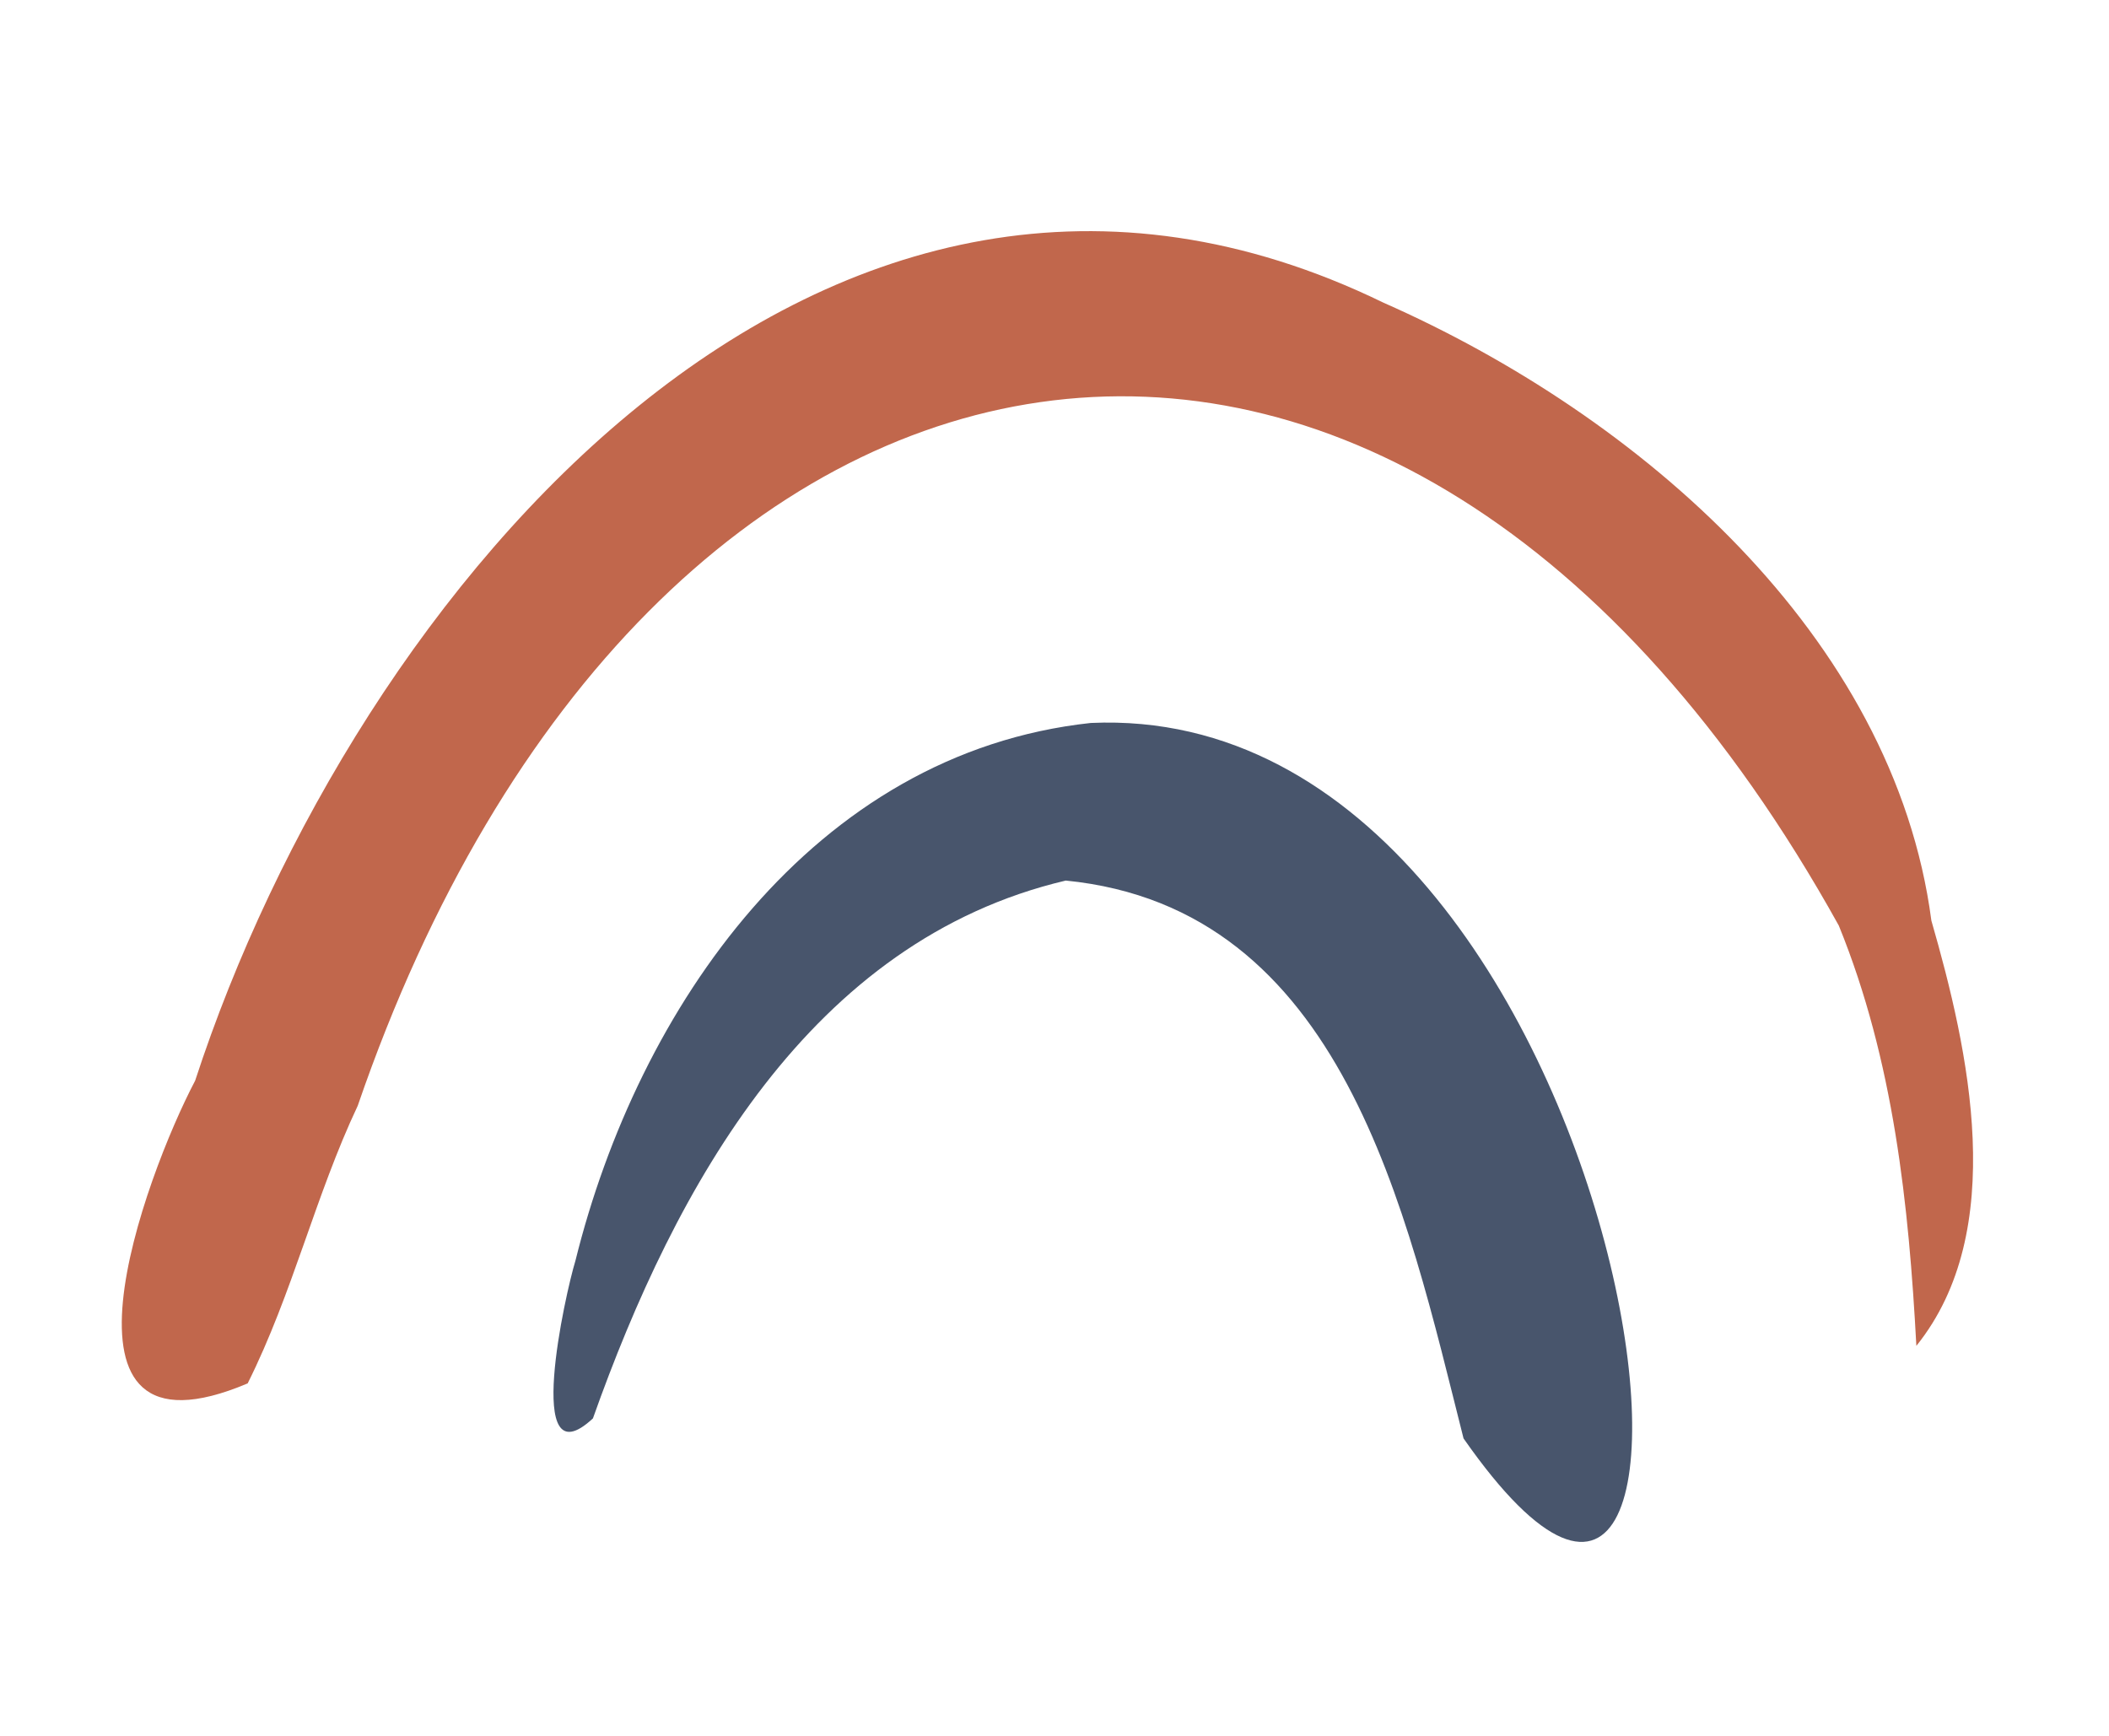 <?xml version="1.0" encoding="UTF-8"?> <svg xmlns="http://www.w3.org/2000/svg" xmlns:xlink="http://www.w3.org/1999/xlink" version="1.1" id="Livello_1" x="0px" y="0px" viewBox="0 0 84.3 69.4" style="enable-background:new 0 0 84.3 69.4;" xml:space="preserve"> <style type="text/css"> .st0{fill:#C1674C;} .st1{fill:#48556C;} </style> <g> <g> <path class="st0" d="M77.2,36.8c1.5,5.2,3.1,12.4-0.6,17c-0.3-5.6-0.9-11.4-3.1-16.8C55.8,5.1,25.8,10.7,14.3,44.2 c-1.7,3.6-2.6,7.5-4.4,11.1c-8.5,3.6-4.1-8.3-2.1-12.1c6.4-19.6,25.1-42,47.5-31.1C65.5,16.6,75.7,25.4,77.2,36.8z"></path> <path class="st1" d="M43.6,28.9c22.2-1,27.6,46.8,14.9,28.6c-2.3-9.1-4.8-21.2-15.9-22.3c-10.2,2.4-15.6,12.2-18.9,21.5 c-2.8,2.6-1.1-5-0.7-6.3C25.5,40.3,32.5,30.1,43.6,28.9z"></path> </g> </g> </svg> 
